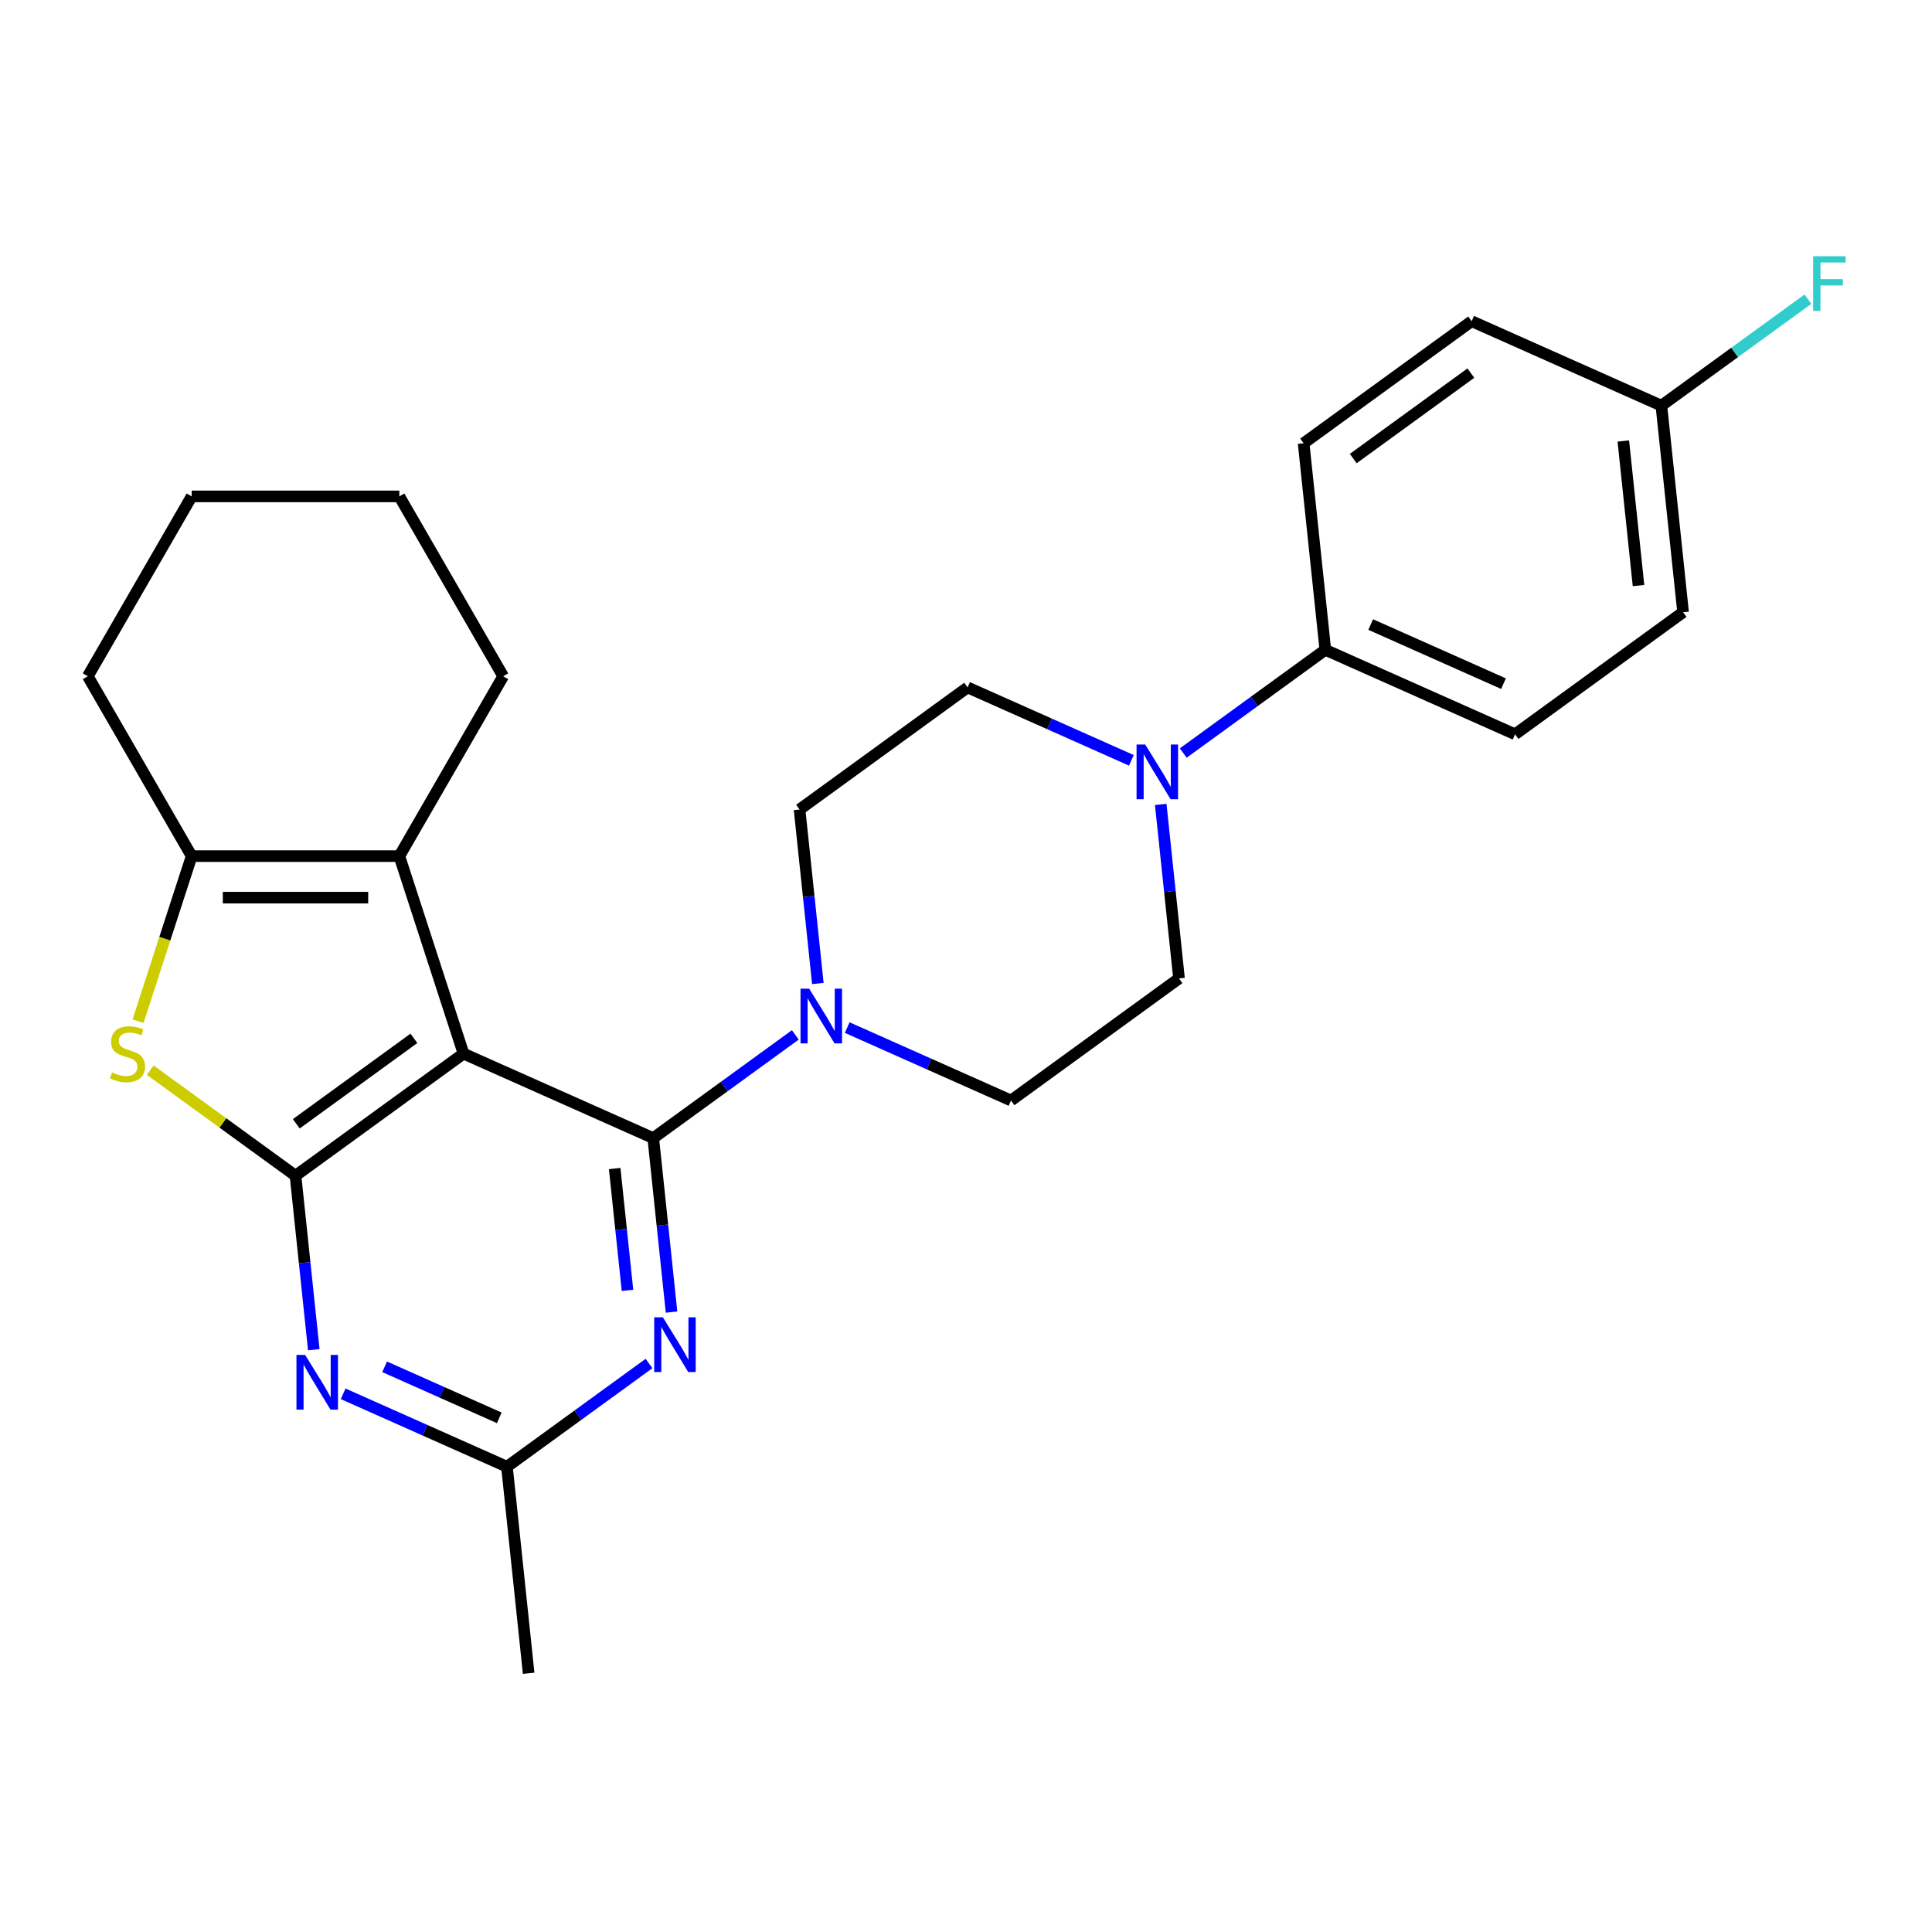 <?xml version='1.0' encoding='iso-8859-1'?>
<svg version='1.1' baseProfile='full'
              xmlns='http://www.w3.org/2000/svg'
                      xmlns:rdkit='http://www.rdkit.org/xml'
                      xmlns:xlink='http://www.w3.org/1999/xlink'
                  xml:space='preserve'
width='1000px' height='1000px' viewBox='0 0 1000 1000'>
<!-- END OF HEADER -->
<rect style='opacity:1.0;fill:#FFFFFF;stroke:none' width='1000' height='1000' x='0' y='0'> </rect>
<path class='bond-0' d='M 239.919,545.36 L 338.122,589.083' style='fill:none;fill-rule:evenodd;stroke:#000000;stroke-width:6px;stroke-linecap:butt;stroke-linejoin:miter;stroke-opacity:1' />
<path class='bond-1' d='M 239.919,545.36 L 152.952,608.546' style='fill:none;fill-rule:evenodd;stroke:#000000;stroke-width:6px;stroke-linecap:butt;stroke-linejoin:miter;stroke-opacity:1' />
<path class='bond-1' d='M 214.237,537.445 L 153.36,581.674' style='fill:none;fill-rule:evenodd;stroke:#000000;stroke-width:6px;stroke-linecap:butt;stroke-linejoin:miter;stroke-opacity:1' />
<path class='bond-3' d='M 239.919,545.36 L 206.7,443.124' style='fill:none;fill-rule:evenodd;stroke:#000000;stroke-width:6px;stroke-linecap:butt;stroke-linejoin:miter;stroke-opacity:1' />
<path class='bond-4' d='M 338.122,589.083 L 342.855,634.114' style='fill:none;fill-rule:evenodd;stroke:#000000;stroke-width:6px;stroke-linecap:butt;stroke-linejoin:miter;stroke-opacity:1' />
<path class='bond-4' d='M 342.855,634.114 L 347.588,679.144' style='fill:none;fill-rule:evenodd;stroke:#0000FF;stroke-width:6px;stroke-linecap:butt;stroke-linejoin:miter;stroke-opacity:1' />
<path class='bond-4' d='M 318.16,604.84 L 321.473,636.361' style='fill:none;fill-rule:evenodd;stroke:#000000;stroke-width:6px;stroke-linecap:butt;stroke-linejoin:miter;stroke-opacity:1' />
<path class='bond-4' d='M 321.473,636.361 L 324.787,667.882' style='fill:none;fill-rule:evenodd;stroke:#0000FF;stroke-width:6px;stroke-linecap:butt;stroke-linejoin:miter;stroke-opacity:1' />
<path class='bond-7' d='M 338.122,589.083 L 374.892,562.369' style='fill:none;fill-rule:evenodd;stroke:#000000;stroke-width:6px;stroke-linecap:butt;stroke-linejoin:miter;stroke-opacity:1' />
<path class='bond-7' d='M 374.892,562.369 L 411.662,535.654' style='fill:none;fill-rule:evenodd;stroke:#0000FF;stroke-width:6px;stroke-linecap:butt;stroke-linejoin:miter;stroke-opacity:1' />
<path class='bond-2' d='M 152.952,608.546 L 115.352,581.228' style='fill:none;fill-rule:evenodd;stroke:#000000;stroke-width:6px;stroke-linecap:butt;stroke-linejoin:miter;stroke-opacity:1' />
<path class='bond-2' d='M 115.352,581.228 L 77.752,553.91' style='fill:none;fill-rule:evenodd;stroke:#CCCC00;stroke-width:6px;stroke-linecap:butt;stroke-linejoin:miter;stroke-opacity:1' />
<path class='bond-5' d='M 152.952,608.546 L 157.685,653.576' style='fill:none;fill-rule:evenodd;stroke:#000000;stroke-width:6px;stroke-linecap:butt;stroke-linejoin:miter;stroke-opacity:1' />
<path class='bond-5' d='M 157.685,653.576 L 162.417,698.606' style='fill:none;fill-rule:evenodd;stroke:#0000FF;stroke-width:6px;stroke-linecap:butt;stroke-linejoin:miter;stroke-opacity:1' />
<path class='bond-26' d='M 71.446,528.553 L 85.324,485.839' style='fill:none;fill-rule:evenodd;stroke:#CCCC00;stroke-width:6px;stroke-linecap:butt;stroke-linejoin:miter;stroke-opacity:1' />
<path class='bond-26' d='M 85.324,485.839 L 99.203,443.124' style='fill:none;fill-rule:evenodd;stroke:#000000;stroke-width:6px;stroke-linecap:butt;stroke-linejoin:miter;stroke-opacity:1' />
<path class='bond-6' d='M 206.7,443.124 L 99.203,443.124' style='fill:none;fill-rule:evenodd;stroke:#000000;stroke-width:6px;stroke-linecap:butt;stroke-linejoin:miter;stroke-opacity:1' />
<path class='bond-6' d='M 190.576,464.624 L 115.328,464.624' style='fill:none;fill-rule:evenodd;stroke:#000000;stroke-width:6px;stroke-linecap:butt;stroke-linejoin:miter;stroke-opacity:1' />
<path class='bond-18' d='M 206.7,443.124 L 260.449,350.029' style='fill:none;fill-rule:evenodd;stroke:#000000;stroke-width:6px;stroke-linecap:butt;stroke-linejoin:miter;stroke-opacity:1' />
<path class='bond-27' d='M 335.931,705.747 L 299.162,732.462' style='fill:none;fill-rule:evenodd;stroke:#0000FF;stroke-width:6px;stroke-linecap:butt;stroke-linejoin:miter;stroke-opacity:1' />
<path class='bond-27' d='M 299.162,732.462 L 262.392,759.177' style='fill:none;fill-rule:evenodd;stroke:#000000;stroke-width:6px;stroke-linecap:butt;stroke-linejoin:miter;stroke-opacity:1' />
<path class='bond-8' d='M 177.616,721.432 L 220.004,740.305' style='fill:none;fill-rule:evenodd;stroke:#0000FF;stroke-width:6px;stroke-linecap:butt;stroke-linejoin:miter;stroke-opacity:1' />
<path class='bond-8' d='M 220.004,740.305 L 262.392,759.177' style='fill:none;fill-rule:evenodd;stroke:#000000;stroke-width:6px;stroke-linecap:butt;stroke-linejoin:miter;stroke-opacity:1' />
<path class='bond-8' d='M 199.077,707.453 L 228.748,720.664' style='fill:none;fill-rule:evenodd;stroke:#0000FF;stroke-width:6px;stroke-linecap:butt;stroke-linejoin:miter;stroke-opacity:1' />
<path class='bond-8' d='M 228.748,720.664 L 258.42,733.874' style='fill:none;fill-rule:evenodd;stroke:#000000;stroke-width:6px;stroke-linecap:butt;stroke-linejoin:miter;stroke-opacity:1' />
<path class='bond-21' d='M 99.203,443.124 L 45.455,350.029' style='fill:none;fill-rule:evenodd;stroke:#000000;stroke-width:6px;stroke-linecap:butt;stroke-linejoin:miter;stroke-opacity:1' />
<path class='bond-11' d='M 438.517,531.876 L 480.905,550.749' style='fill:none;fill-rule:evenodd;stroke:#0000FF;stroke-width:6px;stroke-linecap:butt;stroke-linejoin:miter;stroke-opacity:1' />
<path class='bond-11' d='M 480.905,550.749 L 523.293,569.621' style='fill:none;fill-rule:evenodd;stroke:#000000;stroke-width:6px;stroke-linecap:butt;stroke-linejoin:miter;stroke-opacity:1' />
<path class='bond-12' d='M 423.319,509.051 L 418.586,464.02' style='fill:none;fill-rule:evenodd;stroke:#0000FF;stroke-width:6px;stroke-linecap:butt;stroke-linejoin:miter;stroke-opacity:1' />
<path class='bond-12' d='M 418.586,464.02 L 413.853,418.99' style='fill:none;fill-rule:evenodd;stroke:#000000;stroke-width:6px;stroke-linecap:butt;stroke-linejoin:miter;stroke-opacity:1' />
<path class='bond-23' d='M 262.392,759.177 L 273.628,866.085' style='fill:none;fill-rule:evenodd;stroke:#000000;stroke-width:6px;stroke-linecap:butt;stroke-linejoin:miter;stroke-opacity:1' />
<path class='bond-9' d='M 585.596,393.549 L 543.208,374.677' style='fill:none;fill-rule:evenodd;stroke:#0000FF;stroke-width:6px;stroke-linecap:butt;stroke-linejoin:miter;stroke-opacity:1' />
<path class='bond-9' d='M 543.208,374.677 L 500.82,355.805' style='fill:none;fill-rule:evenodd;stroke:#000000;stroke-width:6px;stroke-linecap:butt;stroke-linejoin:miter;stroke-opacity:1' />
<path class='bond-10' d='M 612.451,389.772 L 649.221,363.057' style='fill:none;fill-rule:evenodd;stroke:#0000FF;stroke-width:6px;stroke-linecap:butt;stroke-linejoin:miter;stroke-opacity:1' />
<path class='bond-10' d='M 649.221,363.057 L 685.99,336.342' style='fill:none;fill-rule:evenodd;stroke:#000000;stroke-width:6px;stroke-linecap:butt;stroke-linejoin:miter;stroke-opacity:1' />
<path class='bond-29' d='M 600.794,416.375 L 605.527,461.405' style='fill:none;fill-rule:evenodd;stroke:#0000FF;stroke-width:6px;stroke-linecap:butt;stroke-linejoin:miter;stroke-opacity:1' />
<path class='bond-29' d='M 605.527,461.405 L 610.26,506.436' style='fill:none;fill-rule:evenodd;stroke:#000000;stroke-width:6px;stroke-linecap:butt;stroke-linejoin:miter;stroke-opacity:1' />
<path class='bond-15' d='M 685.99,336.342 L 784.194,380.065' style='fill:none;fill-rule:evenodd;stroke:#000000;stroke-width:6px;stroke-linecap:butt;stroke-linejoin:miter;stroke-opacity:1' />
<path class='bond-15' d='M 709.466,323.26 L 778.208,353.866' style='fill:none;fill-rule:evenodd;stroke:#000000;stroke-width:6px;stroke-linecap:butt;stroke-linejoin:miter;stroke-opacity:1' />
<path class='bond-16' d='M 685.99,336.342 L 674.754,229.434' style='fill:none;fill-rule:evenodd;stroke:#000000;stroke-width:6px;stroke-linecap:butt;stroke-linejoin:miter;stroke-opacity:1' />
<path class='bond-13' d='M 523.293,569.621 L 610.26,506.436' style='fill:none;fill-rule:evenodd;stroke:#000000;stroke-width:6px;stroke-linecap:butt;stroke-linejoin:miter;stroke-opacity:1' />
<path class='bond-14' d='M 413.853,418.99 L 500.82,355.805' style='fill:none;fill-rule:evenodd;stroke:#000000;stroke-width:6px;stroke-linecap:butt;stroke-linejoin:miter;stroke-opacity:1' />
<path class='bond-20' d='M 784.194,380.065 L 871.161,316.88' style='fill:none;fill-rule:evenodd;stroke:#000000;stroke-width:6px;stroke-linecap:butt;stroke-linejoin:miter;stroke-opacity:1' />
<path class='bond-19' d='M 674.754,229.434 L 761.721,166.249' style='fill:none;fill-rule:evenodd;stroke:#000000;stroke-width:6px;stroke-linecap:butt;stroke-linejoin:miter;stroke-opacity:1' />
<path class='bond-19' d='M 700.436,237.35 L 761.313,193.12' style='fill:none;fill-rule:evenodd;stroke:#000000;stroke-width:6px;stroke-linecap:butt;stroke-linejoin:miter;stroke-opacity:1' />
<path class='bond-17' d='M 859.924,209.972 L 761.721,166.249' style='fill:none;fill-rule:evenodd;stroke:#000000;stroke-width:6px;stroke-linecap:butt;stroke-linejoin:miter;stroke-opacity:1' />
<path class='bond-22' d='M 859.924,209.972 L 897.854,182.414' style='fill:none;fill-rule:evenodd;stroke:#000000;stroke-width:6px;stroke-linecap:butt;stroke-linejoin:miter;stroke-opacity:1' />
<path class='bond-22' d='M 897.854,182.414 L 935.784,154.857' style='fill:none;fill-rule:evenodd;stroke:#33CCCC;stroke-width:6px;stroke-linecap:butt;stroke-linejoin:miter;stroke-opacity:1' />
<path class='bond-30' d='M 859.924,209.972 L 871.161,316.88' style='fill:none;fill-rule:evenodd;stroke:#000000;stroke-width:6px;stroke-linecap:butt;stroke-linejoin:miter;stroke-opacity:1' />
<path class='bond-30' d='M 840.228,228.255 L 848.094,303.091' style='fill:none;fill-rule:evenodd;stroke:#000000;stroke-width:6px;stroke-linecap:butt;stroke-linejoin:miter;stroke-opacity:1' />
<path class='bond-24' d='M 260.449,350.029 L 206.7,256.934' style='fill:none;fill-rule:evenodd;stroke:#000000;stroke-width:6px;stroke-linecap:butt;stroke-linejoin:miter;stroke-opacity:1' />
<path class='bond-28' d='M 45.455,350.029 L 99.203,256.934' style='fill:none;fill-rule:evenodd;stroke:#000000;stroke-width:6px;stroke-linecap:butt;stroke-linejoin:miter;stroke-opacity:1' />
<path class='bond-25' d='M 206.7,256.934 L 99.203,256.934' style='fill:none;fill-rule:evenodd;stroke:#000000;stroke-width:6px;stroke-linecap:butt;stroke-linejoin:miter;stroke-opacity:1' />
<path  class='atom-3' d='M 57.985 555.08
Q 58.305 555.2, 59.625 555.76
Q 60.945 556.32, 62.385 556.68
Q 63.865 557, 65.305 557
Q 67.985 557, 69.545 555.72
Q 71.105 554.4, 71.105 552.12
Q 71.105 550.56, 70.305 549.6
Q 69.545 548.64, 68.345 548.12
Q 67.145 547.6, 65.145 547
Q 62.625 546.24, 61.105 545.52
Q 59.625 544.8, 58.545 543.28
Q 57.505 541.76, 57.505 539.2
Q 57.505 535.64, 59.905 533.44
Q 62.345 531.24, 67.145 531.24
Q 70.425 531.24, 74.145 532.8
L 73.225 535.88
Q 69.825 534.48, 67.265 534.48
Q 64.505 534.48, 62.985 535.64
Q 61.465 536.76, 61.505 538.72
Q 61.505 540.24, 62.265 541.16
Q 63.065 542.08, 64.185 542.6
Q 65.345 543.12, 67.265 543.72
Q 69.825 544.52, 71.345 545.32
Q 72.865 546.12, 73.945 547.76
Q 75.065 549.36, 75.065 552.12
Q 75.065 556.04, 72.425 558.16
Q 69.825 560.24, 65.465 560.24
Q 62.945 560.24, 61.025 559.68
Q 59.145 559.16, 56.905 558.24
L 57.985 555.08
' fill='#CCCC00'/>
<path  class='atom-5' d='M 343.099 681.832
L 352.379 696.832
Q 353.299 698.312, 354.779 700.992
Q 356.259 703.672, 356.339 703.832
L 356.339 681.832
L 360.099 681.832
L 360.099 710.152
L 356.219 710.152
L 346.259 693.752
Q 345.099 691.832, 343.859 689.632
Q 342.659 687.432, 342.299 686.752
L 342.299 710.152
L 338.619 710.152
L 338.619 681.832
L 343.099 681.832
' fill='#0000FF'/>
<path  class='atom-6' d='M 157.928 701.294
L 167.208 716.294
Q 168.128 717.774, 169.608 720.454
Q 171.088 723.134, 171.168 723.294
L 171.168 701.294
L 174.928 701.294
L 174.928 729.614
L 171.048 729.614
L 161.088 713.214
Q 159.928 711.294, 158.688 709.094
Q 157.488 706.894, 157.128 706.214
L 157.128 729.614
L 153.448 729.614
L 153.448 701.294
L 157.928 701.294
' fill='#0000FF'/>
<path  class='atom-8' d='M 418.829 511.738
L 428.109 526.738
Q 429.029 528.218, 430.509 530.898
Q 431.989 533.578, 432.069 533.738
L 432.069 511.738
L 435.829 511.738
L 435.829 540.058
L 431.949 540.058
L 421.989 523.658
Q 420.829 521.738, 419.589 519.538
Q 418.389 517.338, 418.029 516.658
L 418.029 540.058
L 414.349 540.058
L 414.349 511.738
L 418.829 511.738
' fill='#0000FF'/>
<path  class='atom-10' d='M 592.763 385.368
L 602.043 400.368
Q 602.963 401.848, 604.443 404.528
Q 605.923 407.208, 606.003 407.368
L 606.003 385.368
L 609.763 385.368
L 609.763 413.688
L 605.883 413.688
L 595.923 397.288
Q 594.763 395.368, 593.523 393.168
Q 592.323 390.968, 591.963 390.288
L 591.963 413.688
L 588.283 413.688
L 588.283 385.368
L 592.763 385.368
' fill='#0000FF'/>
<path  class='atom-23' d='M 938.471 132.627
L 955.311 132.627
L 955.311 135.867
L 942.271 135.867
L 942.271 144.467
L 953.871 144.467
L 953.871 147.747
L 942.271 147.747
L 942.271 160.947
L 938.471 160.947
L 938.471 132.627
' fill='#33CCCC'/>
</svg>
